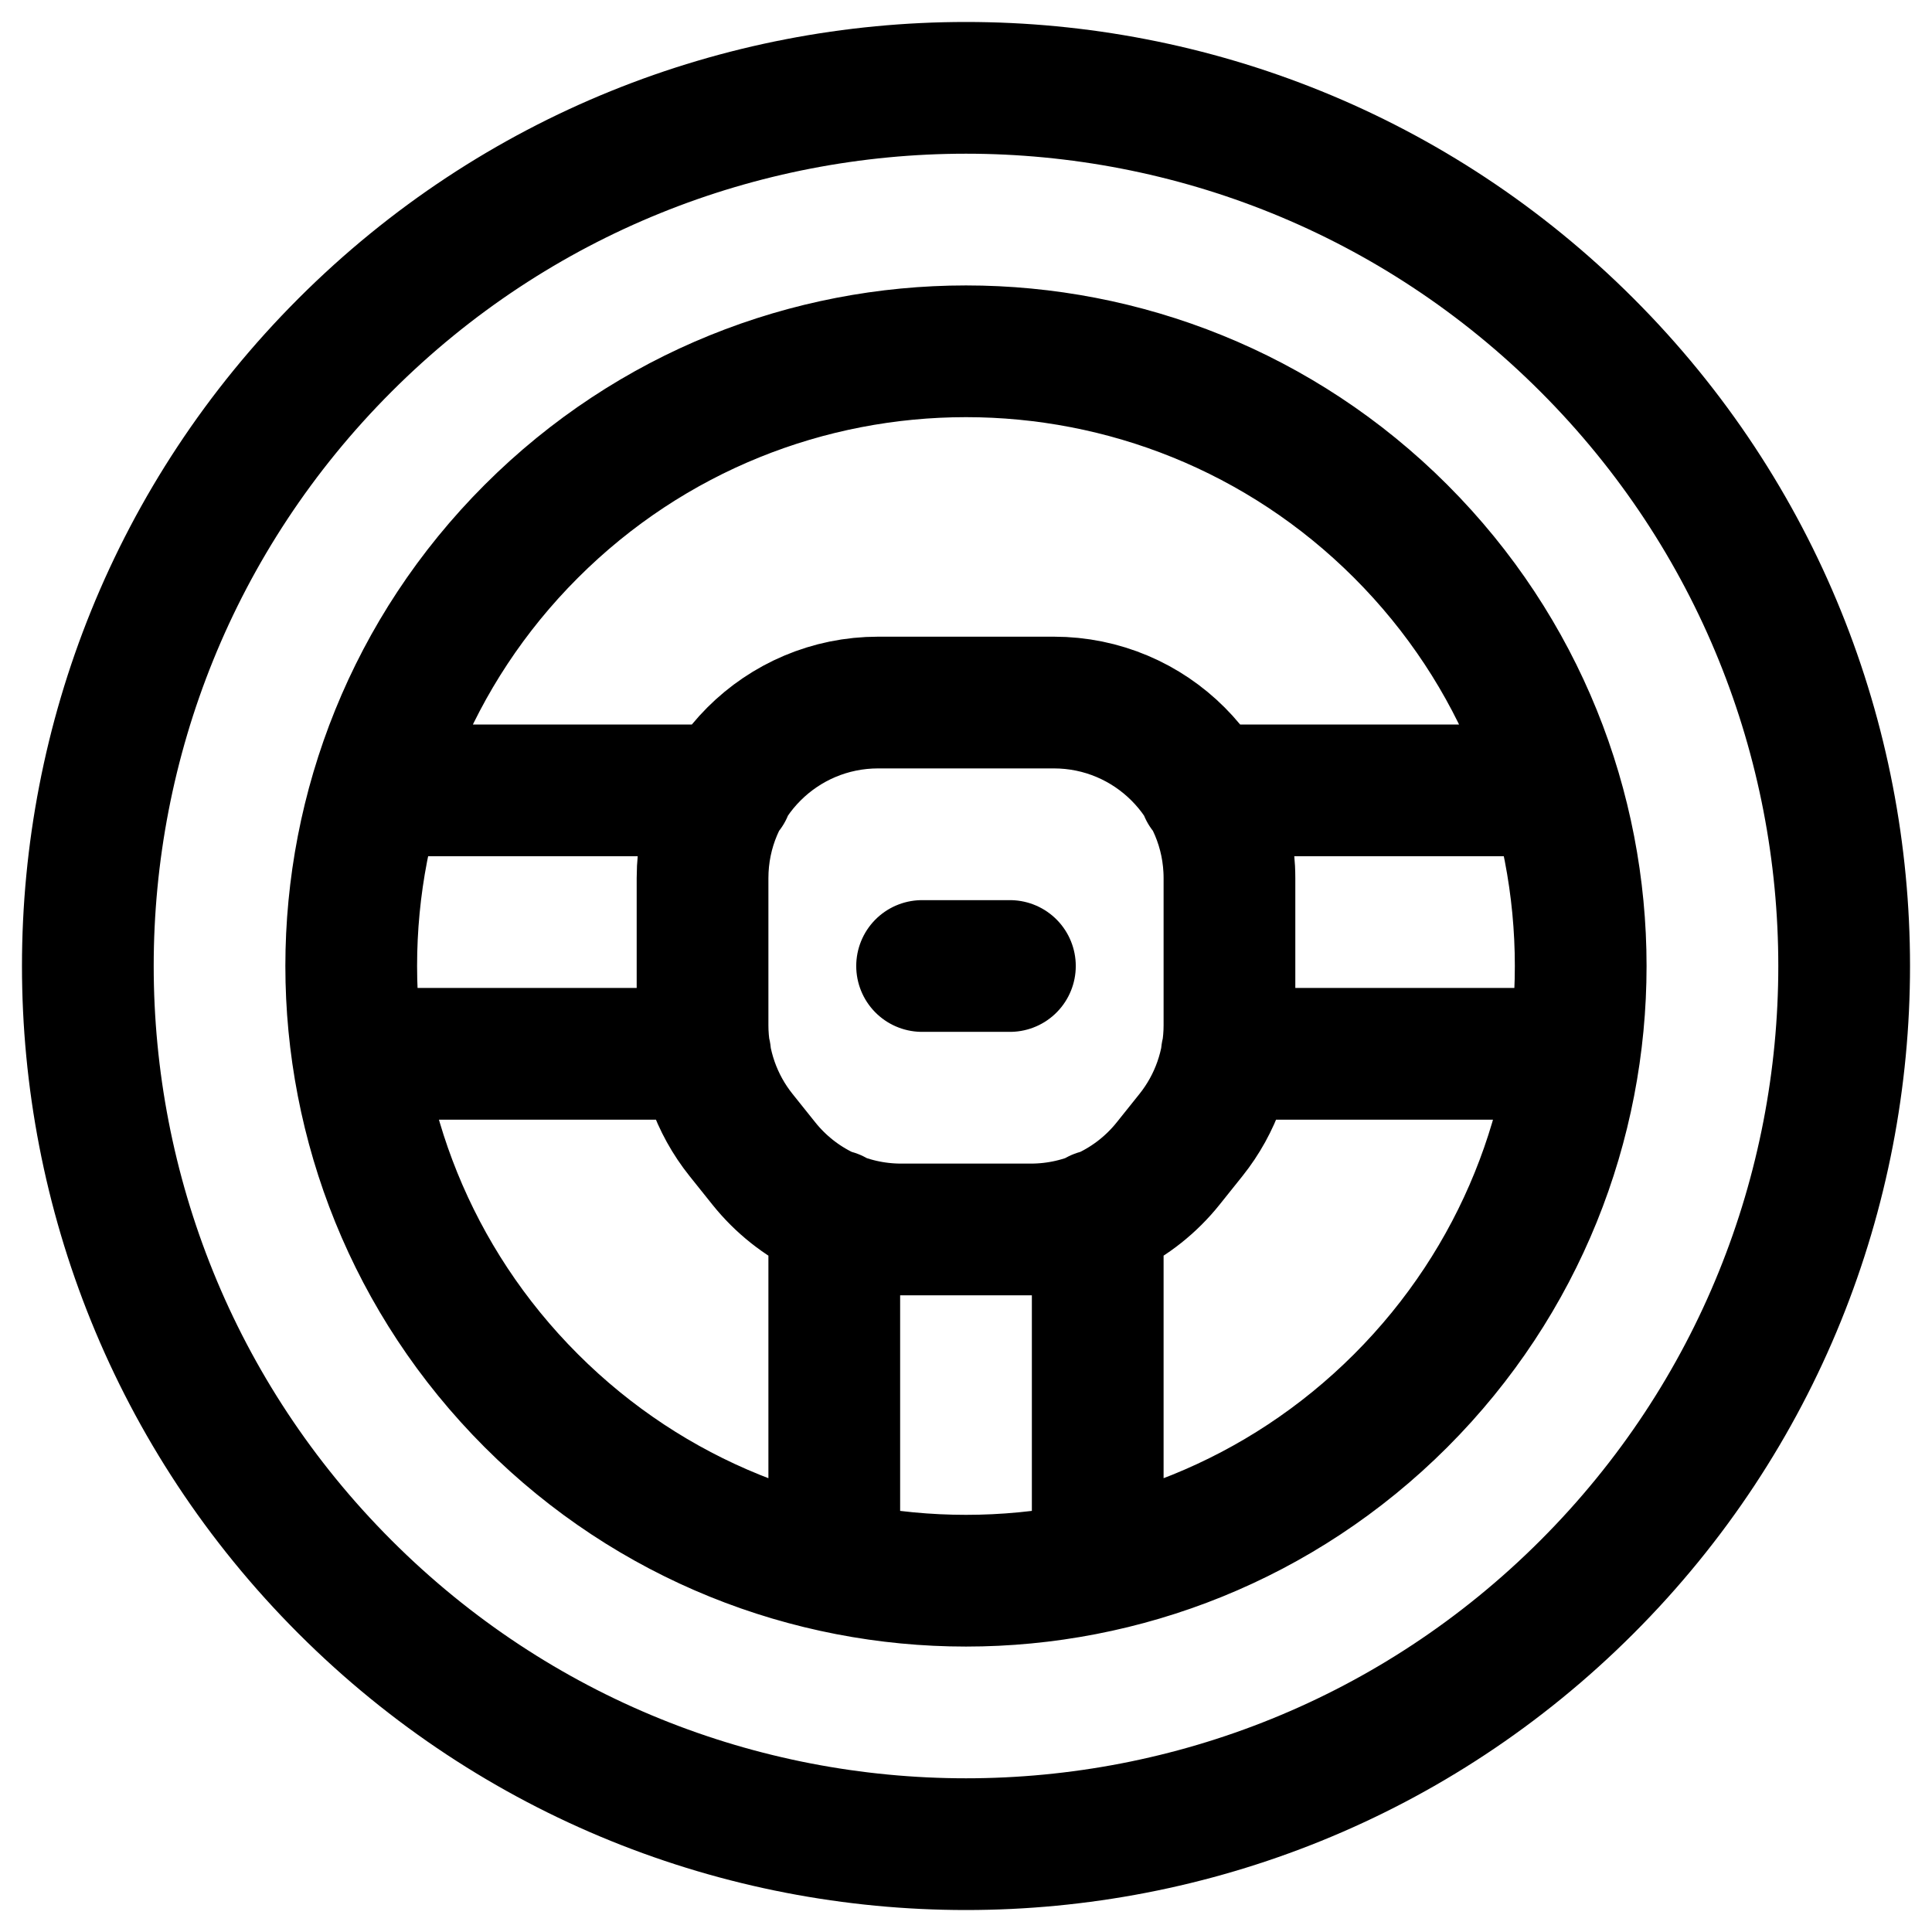 <?xml version="1.0" encoding="UTF-8"?>
<svg xmlns="http://www.w3.org/2000/svg" width="22" height="22" viewBox="0 0 22 22" fill="none">
  <path d="M10.5 11H11.5M9.5 13.84V17.83M12.5 13.84V17.83M4.3 9H8.28M13.72 9H17.7M4.08 12H8.03M13.97 12H17.92M18.071 3.929C21.976 7.834 21.976 14.166 18.071 18.071C14.166 21.976 7.834 21.976 3.929 18.071C0.024 14.166 0.024 7.834 3.929 3.929C7.834 0.024 14.166 0.024 18.071 3.929ZM15.95 6.05C18.683 8.784 18.683 13.216 15.95 15.95C13.216 18.683 8.784 18.683 6.05 15.95C3.316 13.216 3.316 8.784 6.05 6.05C8.784 3.317 13.216 3.317 15.95 6.05ZM8 10V11.675C8 12.129 8.155 12.57 8.438 12.924L8.698 13.249C9.078 13.724 9.652 14 10.26 14H11.74C12.348 14 12.922 13.724 13.302 13.249L13.562 12.924C13.845 12.57 14 12.129 14 11.675V10C14 8.895 13.105 8 12 8H10C8.895 8 8 8.895 8 10Z" stroke="currentColor" stroke-width="1.5" stroke-linecap="round" stroke-linejoin="round"></path>
</svg>
